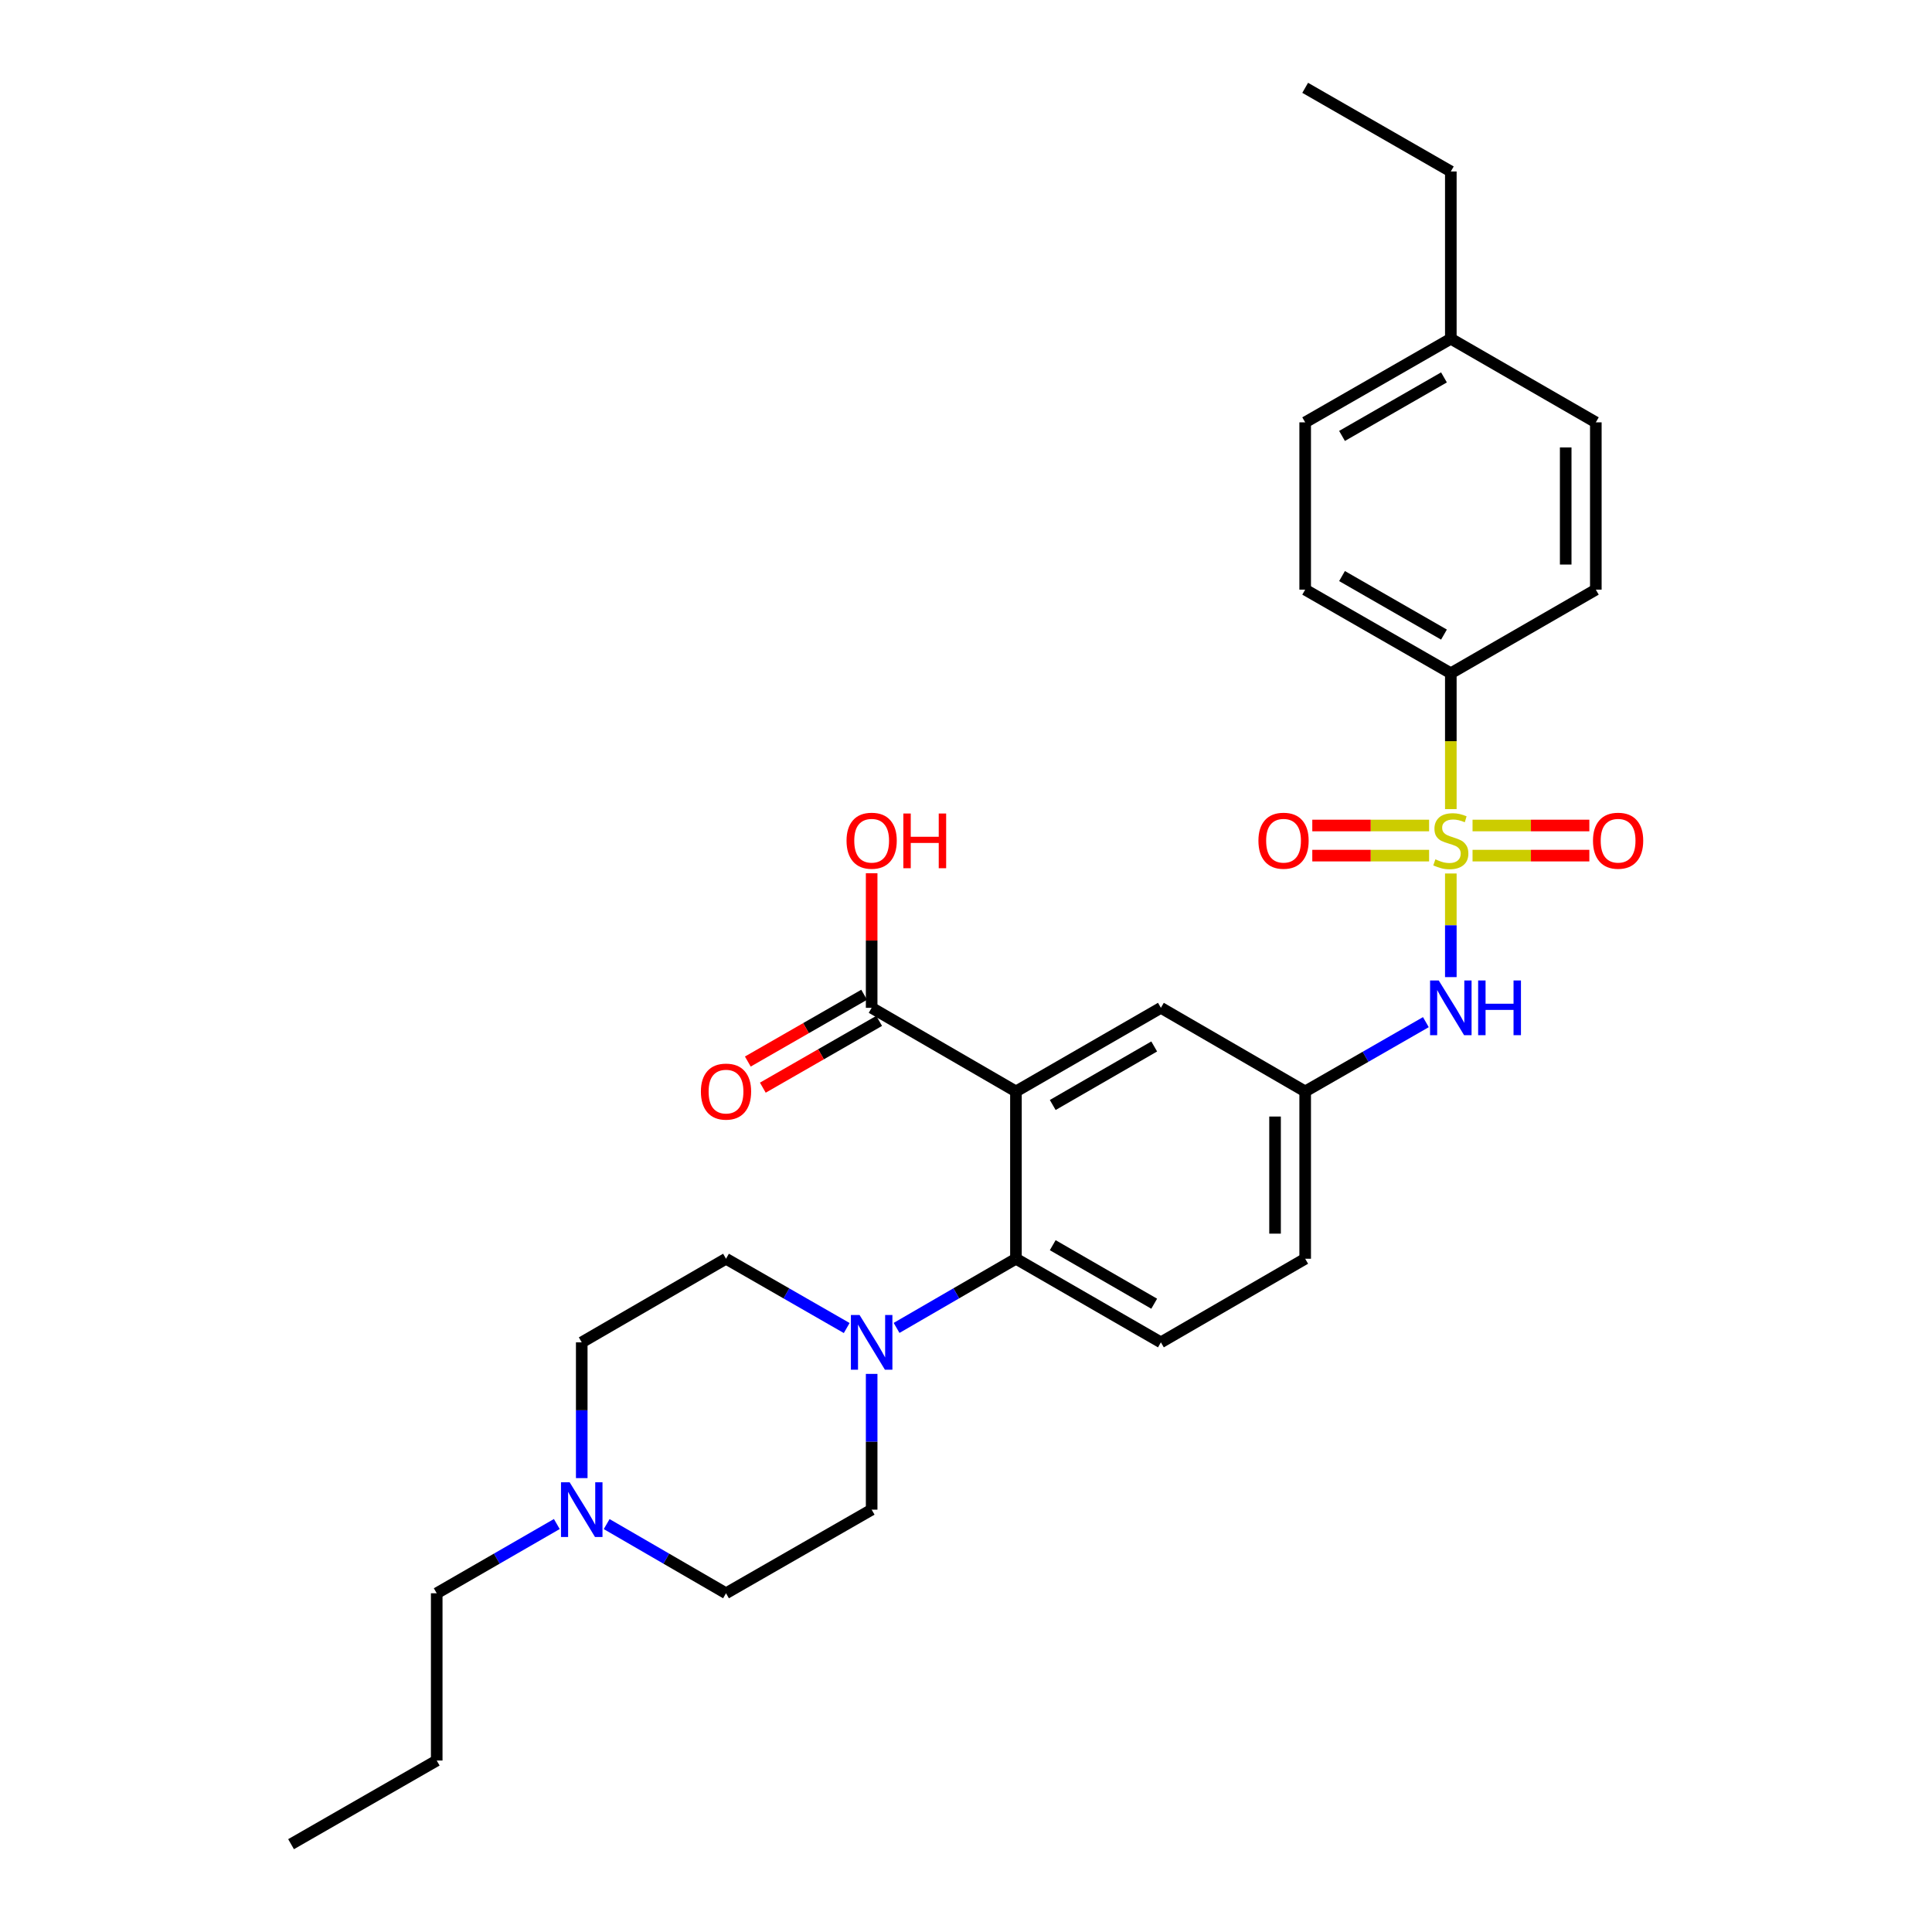 <?xml version='1.0' encoding='iso-8859-1'?>
<svg version='1.1' baseProfile='full'
              xmlns='http://www.w3.org/2000/svg'
                      xmlns:rdkit='http://www.rdkit.org/xml'
                      xmlns:xlink='http://www.w3.org/1999/xlink'
                  xml:space='preserve'
width='1000px' height='1000px' viewBox='0 0 1000 1000'>
<!-- END OF HEADER -->
<rect style='opacity:1.0;fill:#FFFFFF;stroke:none' width='1000' height='1000' x='0' y='0'> </rect>
<path class='bond-3' d='M 750.943,452.117 L 750.943,478.933' style='fill:none;fill-rule:evenodd;stroke:#CCCC00;stroke-width:6px;stroke-linecap:butt;stroke-linejoin:miter;stroke-opacity:1' />
<path class='bond-3' d='M 750.943,478.933 L 750.943,505.75' style='fill:none;fill-rule:evenodd;stroke:#0000FF;stroke-width:6px;stroke-linecap:butt;stroke-linejoin:miter;stroke-opacity:1' />
<path class='bond-5' d='M 750.943,418.788 L 750.943,383.633' style='fill:none;fill-rule:evenodd;stroke:#CCCC00;stroke-width:6px;stroke-linecap:butt;stroke-linejoin:miter;stroke-opacity:1' />
<path class='bond-5' d='M 750.943,383.633 L 750.943,348.479' style='fill:none;fill-rule:evenodd;stroke:#000000;stroke-width:6px;stroke-linecap:butt;stroke-linejoin:miter;stroke-opacity:1' />
<path class='bond-6' d='M 762.187,442.869 L 792.416,442.869' style='fill:none;fill-rule:evenodd;stroke:#CCCC00;stroke-width:6px;stroke-linecap:butt;stroke-linejoin:miter;stroke-opacity:1' />
<path class='bond-6' d='M 792.416,442.869 L 822.644,442.869' style='fill:none;fill-rule:evenodd;stroke:#FF0000;stroke-width:6px;stroke-linecap:butt;stroke-linejoin:miter;stroke-opacity:1' />
<path class='bond-6' d='M 762.187,427.276 L 792.416,427.276' style='fill:none;fill-rule:evenodd;stroke:#CCCC00;stroke-width:6px;stroke-linecap:butt;stroke-linejoin:miter;stroke-opacity:1' />
<path class='bond-6' d='M 792.416,427.276 L 822.644,427.276' style='fill:none;fill-rule:evenodd;stroke:#FF0000;stroke-width:6px;stroke-linecap:butt;stroke-linejoin:miter;stroke-opacity:1' />
<path class='bond-7' d='M 739.698,427.276 L 709.47,427.276' style='fill:none;fill-rule:evenodd;stroke:#CCCC00;stroke-width:6px;stroke-linecap:butt;stroke-linejoin:miter;stroke-opacity:1' />
<path class='bond-7' d='M 709.47,427.276 L 679.242,427.276' style='fill:none;fill-rule:evenodd;stroke:#FF0000;stroke-width:6px;stroke-linecap:butt;stroke-linejoin:miter;stroke-opacity:1' />
<path class='bond-7' d='M 739.698,442.869 L 709.47,442.869' style='fill:none;fill-rule:evenodd;stroke:#CCCC00;stroke-width:6px;stroke-linecap:butt;stroke-linejoin:miter;stroke-opacity:1' />
<path class='bond-7' d='M 709.47,442.869 L 679.242,442.869' style='fill:none;fill-rule:evenodd;stroke:#FF0000;stroke-width:6px;stroke-linecap:butt;stroke-linejoin:miter;stroke-opacity:1' />
<path class='bond-0' d='M 525.849,564.928 L 600.877,521.648' style='fill:none;fill-rule:evenodd;stroke:#000000;stroke-width:6px;stroke-linecap:butt;stroke-linejoin:miter;stroke-opacity:1' />
<path class='bond-0' d='M 544.894,571.943 L 597.414,541.647' style='fill:none;fill-rule:evenodd;stroke:#000000;stroke-width:6px;stroke-linecap:butt;stroke-linejoin:miter;stroke-opacity:1' />
<path class='bond-4' d='M 525.849,564.928 L 451.167,521.648' style='fill:none;fill-rule:evenodd;stroke:#000000;stroke-width:6px;stroke-linecap:butt;stroke-linejoin:miter;stroke-opacity:1' />
<path class='bond-30' d='M 525.849,564.928 L 525.849,651.521' style='fill:none;fill-rule:evenodd;stroke:#000000;stroke-width:6px;stroke-linecap:butt;stroke-linejoin:miter;stroke-opacity:1' />
<path class='bond-1' d='M 525.849,651.521 L 600.877,694.8' style='fill:none;fill-rule:evenodd;stroke:#000000;stroke-width:6px;stroke-linecap:butt;stroke-linejoin:miter;stroke-opacity:1' />
<path class='bond-1' d='M 544.894,644.506 L 597.414,674.801' style='fill:none;fill-rule:evenodd;stroke:#000000;stroke-width:6px;stroke-linecap:butt;stroke-linejoin:miter;stroke-opacity:1' />
<path class='bond-2' d='M 525.849,651.521 L 494.957,669.423' style='fill:none;fill-rule:evenodd;stroke:#000000;stroke-width:6px;stroke-linecap:butt;stroke-linejoin:miter;stroke-opacity:1' />
<path class='bond-2' d='M 494.957,669.423 L 464.065,687.326' style='fill:none;fill-rule:evenodd;stroke:#0000FF;stroke-width:6px;stroke-linecap:butt;stroke-linejoin:miter;stroke-opacity:1' />
<path class='bond-12' d='M 451.167,711.125 L 451.167,746.259' style='fill:none;fill-rule:evenodd;stroke:#0000FF;stroke-width:6px;stroke-linecap:butt;stroke-linejoin:miter;stroke-opacity:1' />
<path class='bond-12' d='M 451.167,746.259 L 451.167,781.394' style='fill:none;fill-rule:evenodd;stroke:#000000;stroke-width:6px;stroke-linecap:butt;stroke-linejoin:miter;stroke-opacity:1' />
<path class='bond-13' d='M 438.254,687.387 L 407.018,669.454' style='fill:none;fill-rule:evenodd;stroke:#0000FF;stroke-width:6px;stroke-linecap:butt;stroke-linejoin:miter;stroke-opacity:1' />
<path class='bond-13' d='M 407.018,669.454 L 375.783,651.521' style='fill:none;fill-rule:evenodd;stroke:#000000;stroke-width:6px;stroke-linecap:butt;stroke-linejoin:miter;stroke-opacity:1' />
<path class='bond-11' d='M 738.03,529.062 L 706.794,546.995' style='fill:none;fill-rule:evenodd;stroke:#0000FF;stroke-width:6px;stroke-linecap:butt;stroke-linejoin:miter;stroke-opacity:1' />
<path class='bond-11' d='M 706.794,546.995 L 675.559,564.928' style='fill:none;fill-rule:evenodd;stroke:#000000;stroke-width:6px;stroke-linecap:butt;stroke-linejoin:miter;stroke-opacity:1' />
<path class='bond-14' d='M 447.285,514.887 L 417.18,532.171' style='fill:none;fill-rule:evenodd;stroke:#000000;stroke-width:6px;stroke-linecap:butt;stroke-linejoin:miter;stroke-opacity:1' />
<path class='bond-14' d='M 417.18,532.171 L 387.074,549.455' style='fill:none;fill-rule:evenodd;stroke:#FF0000;stroke-width:6px;stroke-linecap:butt;stroke-linejoin:miter;stroke-opacity:1' />
<path class='bond-14' d='M 455.049,528.41 L 424.943,545.694' style='fill:none;fill-rule:evenodd;stroke:#000000;stroke-width:6px;stroke-linecap:butt;stroke-linejoin:miter;stroke-opacity:1' />
<path class='bond-14' d='M 424.943,545.694 L 394.838,562.978' style='fill:none;fill-rule:evenodd;stroke:#FF0000;stroke-width:6px;stroke-linecap:butt;stroke-linejoin:miter;stroke-opacity:1' />
<path class='bond-20' d='M 451.167,521.648 L 451.167,486.823' style='fill:none;fill-rule:evenodd;stroke:#000000;stroke-width:6px;stroke-linecap:butt;stroke-linejoin:miter;stroke-opacity:1' />
<path class='bond-20' d='M 451.167,486.823 L 451.167,451.997' style='fill:none;fill-rule:evenodd;stroke:#FF0000;stroke-width:6px;stroke-linecap:butt;stroke-linejoin:miter;stroke-opacity:1' />
<path class='bond-15' d='M 750.943,348.479 L 675.559,305.2' style='fill:none;fill-rule:evenodd;stroke:#000000;stroke-width:6px;stroke-linecap:butt;stroke-linejoin:miter;stroke-opacity:1' />
<path class='bond-15' d='M 747.399,328.464 L 694.63,298.169' style='fill:none;fill-rule:evenodd;stroke:#000000;stroke-width:6px;stroke-linecap:butt;stroke-linejoin:miter;stroke-opacity:1' />
<path class='bond-16' d='M 750.943,348.479 L 825.997,305.2' style='fill:none;fill-rule:evenodd;stroke:#000000;stroke-width:6px;stroke-linecap:butt;stroke-linejoin:miter;stroke-opacity:1' />
<path class='bond-8' d='M 301.11,765.069 L 301.11,729.934' style='fill:none;fill-rule:evenodd;stroke:#0000FF;stroke-width:6px;stroke-linecap:butt;stroke-linejoin:miter;stroke-opacity:1' />
<path class='bond-8' d='M 301.11,729.934 L 301.11,694.8' style='fill:none;fill-rule:evenodd;stroke:#000000;stroke-width:6px;stroke-linecap:butt;stroke-linejoin:miter;stroke-opacity:1' />
<path class='bond-24' d='M 288.204,788.835 L 257.125,806.754' style='fill:none;fill-rule:evenodd;stroke:#0000FF;stroke-width:6px;stroke-linecap:butt;stroke-linejoin:miter;stroke-opacity:1' />
<path class='bond-24' d='M 257.125,806.754 L 226.047,824.673' style='fill:none;fill-rule:evenodd;stroke:#000000;stroke-width:6px;stroke-linecap:butt;stroke-linejoin:miter;stroke-opacity:1' />
<path class='bond-31' d='M 314.008,788.869 L 344.895,806.771' style='fill:none;fill-rule:evenodd;stroke:#0000FF;stroke-width:6px;stroke-linecap:butt;stroke-linejoin:miter;stroke-opacity:1' />
<path class='bond-31' d='M 344.895,806.771 L 375.783,824.673' style='fill:none;fill-rule:evenodd;stroke:#000000;stroke-width:6px;stroke-linecap:butt;stroke-linejoin:miter;stroke-opacity:1' />
<path class='bond-9' d='M 600.877,521.648 L 675.559,564.928' style='fill:none;fill-rule:evenodd;stroke:#000000;stroke-width:6px;stroke-linecap:butt;stroke-linejoin:miter;stroke-opacity:1' />
<path class='bond-10' d='M 600.877,694.8 L 675.559,651.521' style='fill:none;fill-rule:evenodd;stroke:#000000;stroke-width:6px;stroke-linecap:butt;stroke-linejoin:miter;stroke-opacity:1' />
<path class='bond-19' d='M 675.559,564.928 L 675.559,651.521' style='fill:none;fill-rule:evenodd;stroke:#000000;stroke-width:6px;stroke-linecap:butt;stroke-linejoin:miter;stroke-opacity:1' />
<path class='bond-19' d='M 659.966,577.917 L 659.966,638.532' style='fill:none;fill-rule:evenodd;stroke:#000000;stroke-width:6px;stroke-linecap:butt;stroke-linejoin:miter;stroke-opacity:1' />
<path class='bond-18' d='M 451.167,781.394 L 375.783,824.673' style='fill:none;fill-rule:evenodd;stroke:#000000;stroke-width:6px;stroke-linecap:butt;stroke-linejoin:miter;stroke-opacity:1' />
<path class='bond-17' d='M 375.783,651.521 L 301.11,694.8' style='fill:none;fill-rule:evenodd;stroke:#000000;stroke-width:6px;stroke-linecap:butt;stroke-linejoin:miter;stroke-opacity:1' />
<path class='bond-21' d='M 675.559,305.2 L 675.559,218.606' style='fill:none;fill-rule:evenodd;stroke:#000000;stroke-width:6px;stroke-linecap:butt;stroke-linejoin:miter;stroke-opacity:1' />
<path class='bond-22' d='M 825.997,305.2 L 825.997,218.606' style='fill:none;fill-rule:evenodd;stroke:#000000;stroke-width:6px;stroke-linecap:butt;stroke-linejoin:miter;stroke-opacity:1' />
<path class='bond-22' d='M 810.404,292.211 L 810.404,231.595' style='fill:none;fill-rule:evenodd;stroke:#000000;stroke-width:6px;stroke-linecap:butt;stroke-linejoin:miter;stroke-opacity:1' />
<path class='bond-29' d='M 675.559,218.606 L 750.943,175.327' style='fill:none;fill-rule:evenodd;stroke:#000000;stroke-width:6px;stroke-linecap:butt;stroke-linejoin:miter;stroke-opacity:1' />
<path class='bond-29' d='M 694.63,225.637 L 747.399,195.342' style='fill:none;fill-rule:evenodd;stroke:#000000;stroke-width:6px;stroke-linecap:butt;stroke-linejoin:miter;stroke-opacity:1' />
<path class='bond-23' d='M 825.997,218.606 L 750.943,175.327' style='fill:none;fill-rule:evenodd;stroke:#000000;stroke-width:6px;stroke-linecap:butt;stroke-linejoin:miter;stroke-opacity:1' />
<path class='bond-25' d='M 750.943,175.327 L 750.943,88.751' style='fill:none;fill-rule:evenodd;stroke:#000000;stroke-width:6px;stroke-linecap:butt;stroke-linejoin:miter;stroke-opacity:1' />
<path class='bond-26' d='M 226.047,824.673 L 226.047,911.249' style='fill:none;fill-rule:evenodd;stroke:#000000;stroke-width:6px;stroke-linecap:butt;stroke-linejoin:miter;stroke-opacity:1' />
<path class='bond-27' d='M 750.943,88.751 L 675.559,45.455' style='fill:none;fill-rule:evenodd;stroke:#000000;stroke-width:6px;stroke-linecap:butt;stroke-linejoin:miter;stroke-opacity:1' />
<path class='bond-28' d='M 226.047,911.249 L 150.654,954.545' style='fill:none;fill-rule:evenodd;stroke:#000000;stroke-width:6px;stroke-linecap:butt;stroke-linejoin:miter;stroke-opacity:1' />
<path  class='atom-0' d='M 742.943 444.792
Q 743.263 444.912, 744.583 445.472
Q 745.903 446.032, 747.343 446.392
Q 748.823 446.712, 750.263 446.712
Q 752.943 446.712, 754.503 445.432
Q 756.063 444.112, 756.063 441.832
Q 756.063 440.272, 755.263 439.312
Q 754.503 438.352, 753.303 437.832
Q 752.103 437.312, 750.103 436.712
Q 747.583 435.952, 746.063 435.232
Q 744.583 434.512, 743.503 432.992
Q 742.463 431.472, 742.463 428.912
Q 742.463 425.352, 744.863 423.152
Q 747.303 420.952, 752.103 420.952
Q 755.383 420.952, 759.103 422.512
L 758.183 425.592
Q 754.783 424.192, 752.223 424.192
Q 749.463 424.192, 747.943 425.352
Q 746.423 426.472, 746.463 428.432
Q 746.463 429.952, 747.223 430.872
Q 748.023 431.792, 749.143 432.312
Q 750.303 432.832, 752.223 433.432
Q 754.783 434.232, 756.303 435.032
Q 757.823 435.832, 758.903 437.472
Q 760.023 439.072, 760.023 441.832
Q 760.023 445.752, 757.383 447.872
Q 754.783 449.952, 750.423 449.952
Q 747.903 449.952, 745.983 449.392
Q 744.103 448.872, 741.863 447.952
L 742.943 444.792
' fill='#CCCC00'/>
<path  class='atom-3' d='M 444.907 680.64
L 454.187 695.64
Q 455.107 697.12, 456.587 699.8
Q 458.067 702.48, 458.147 702.64
L 458.147 680.64
L 461.907 680.64
L 461.907 708.96
L 458.027 708.96
L 448.067 692.56
Q 446.907 690.64, 445.667 688.44
Q 444.467 686.24, 444.107 685.56
L 444.107 708.96
L 440.427 708.96
L 440.427 680.64
L 444.907 680.64
' fill='#0000FF'/>
<path  class='atom-4' d='M 744.683 507.488
L 753.963 522.488
Q 754.883 523.968, 756.363 526.648
Q 757.843 529.328, 757.923 529.488
L 757.923 507.488
L 761.683 507.488
L 761.683 535.808
L 757.803 535.808
L 747.843 519.408
Q 746.683 517.488, 745.443 515.288
Q 744.243 513.088, 743.883 512.408
L 743.883 535.808
L 740.203 535.808
L 740.203 507.488
L 744.683 507.488
' fill='#0000FF'/>
<path  class='atom-4' d='M 765.083 507.488
L 768.923 507.488
L 768.923 519.528
L 783.403 519.528
L 783.403 507.488
L 787.243 507.488
L 787.243 535.808
L 783.403 535.808
L 783.403 522.728
L 768.923 522.728
L 768.923 535.808
L 765.083 535.808
L 765.083 507.488
' fill='#0000FF'/>
<path  class='atom-7' d='M 824.527 435.152
Q 824.527 428.352, 827.887 424.552
Q 831.247 420.752, 837.527 420.752
Q 843.807 420.752, 847.167 424.552
Q 850.527 428.352, 850.527 435.152
Q 850.527 442.032, 847.127 445.952
Q 843.727 449.832, 837.527 449.832
Q 831.287 449.832, 827.887 445.952
Q 824.527 442.072, 824.527 435.152
M 837.527 446.632
Q 841.847 446.632, 844.167 443.752
Q 846.527 440.832, 846.527 435.152
Q 846.527 429.592, 844.167 426.792
Q 841.847 423.952, 837.527 423.952
Q 833.207 423.952, 830.847 426.752
Q 828.527 429.552, 828.527 435.152
Q 828.527 440.872, 830.847 443.752
Q 833.207 446.632, 837.527 446.632
' fill='#FF0000'/>
<path  class='atom-8' d='M 651.358 435.152
Q 651.358 428.352, 654.718 424.552
Q 658.078 420.752, 664.358 420.752
Q 670.638 420.752, 673.998 424.552
Q 677.358 428.352, 677.358 435.152
Q 677.358 442.032, 673.958 445.952
Q 670.558 449.832, 664.358 449.832
Q 658.118 449.832, 654.718 445.952
Q 651.358 442.072, 651.358 435.152
M 664.358 446.632
Q 668.678 446.632, 670.998 443.752
Q 673.358 440.832, 673.358 435.152
Q 673.358 429.592, 670.998 426.792
Q 668.678 423.952, 664.358 423.952
Q 660.038 423.952, 657.678 426.752
Q 655.358 429.552, 655.358 435.152
Q 655.358 440.872, 657.678 443.752
Q 660.038 446.632, 664.358 446.632
' fill='#FF0000'/>
<path  class='atom-9' d='M 294.85 767.234
L 304.13 782.234
Q 305.05 783.714, 306.53 786.394
Q 308.01 789.074, 308.09 789.234
L 308.09 767.234
L 311.85 767.234
L 311.85 795.554
L 307.97 795.554
L 298.01 779.154
Q 296.85 777.234, 295.61 775.034
Q 294.41 772.834, 294.05 772.154
L 294.05 795.554
L 290.37 795.554
L 290.37 767.234
L 294.85 767.234
' fill='#0000FF'/>
<path  class='atom-15' d='M 362.783 565.008
Q 362.783 558.208, 366.143 554.408
Q 369.503 550.608, 375.783 550.608
Q 382.063 550.608, 385.423 554.408
Q 388.783 558.208, 388.783 565.008
Q 388.783 571.888, 385.383 575.808
Q 381.983 579.688, 375.783 579.688
Q 369.543 579.688, 366.143 575.808
Q 362.783 571.928, 362.783 565.008
M 375.783 576.488
Q 380.103 576.488, 382.423 573.608
Q 384.783 570.688, 384.783 565.008
Q 384.783 559.448, 382.423 556.648
Q 380.103 553.808, 375.783 553.808
Q 371.463 553.808, 369.103 556.608
Q 366.783 559.408, 366.783 565.008
Q 366.783 570.728, 369.103 573.608
Q 371.463 576.488, 375.783 576.488
' fill='#FF0000'/>
<path  class='atom-21' d='M 438.167 435.152
Q 438.167 428.352, 441.527 424.552
Q 444.887 420.752, 451.167 420.752
Q 457.447 420.752, 460.807 424.552
Q 464.167 428.352, 464.167 435.152
Q 464.167 442.032, 460.767 445.952
Q 457.367 449.832, 451.167 449.832
Q 444.927 449.832, 441.527 445.952
Q 438.167 442.072, 438.167 435.152
M 451.167 446.632
Q 455.487 446.632, 457.807 443.752
Q 460.167 440.832, 460.167 435.152
Q 460.167 429.592, 457.807 426.792
Q 455.487 423.952, 451.167 423.952
Q 446.847 423.952, 444.487 426.752
Q 442.167 429.552, 442.167 435.152
Q 442.167 440.872, 444.487 443.752
Q 446.847 446.632, 451.167 446.632
' fill='#FF0000'/>
<path  class='atom-21' d='M 467.567 421.072
L 471.407 421.072
L 471.407 433.112
L 485.887 433.112
L 485.887 421.072
L 489.727 421.072
L 489.727 449.392
L 485.887 449.392
L 485.887 436.312
L 471.407 436.312
L 471.407 449.392
L 467.567 449.392
L 467.567 421.072
' fill='#FF0000'/>
</svg>
